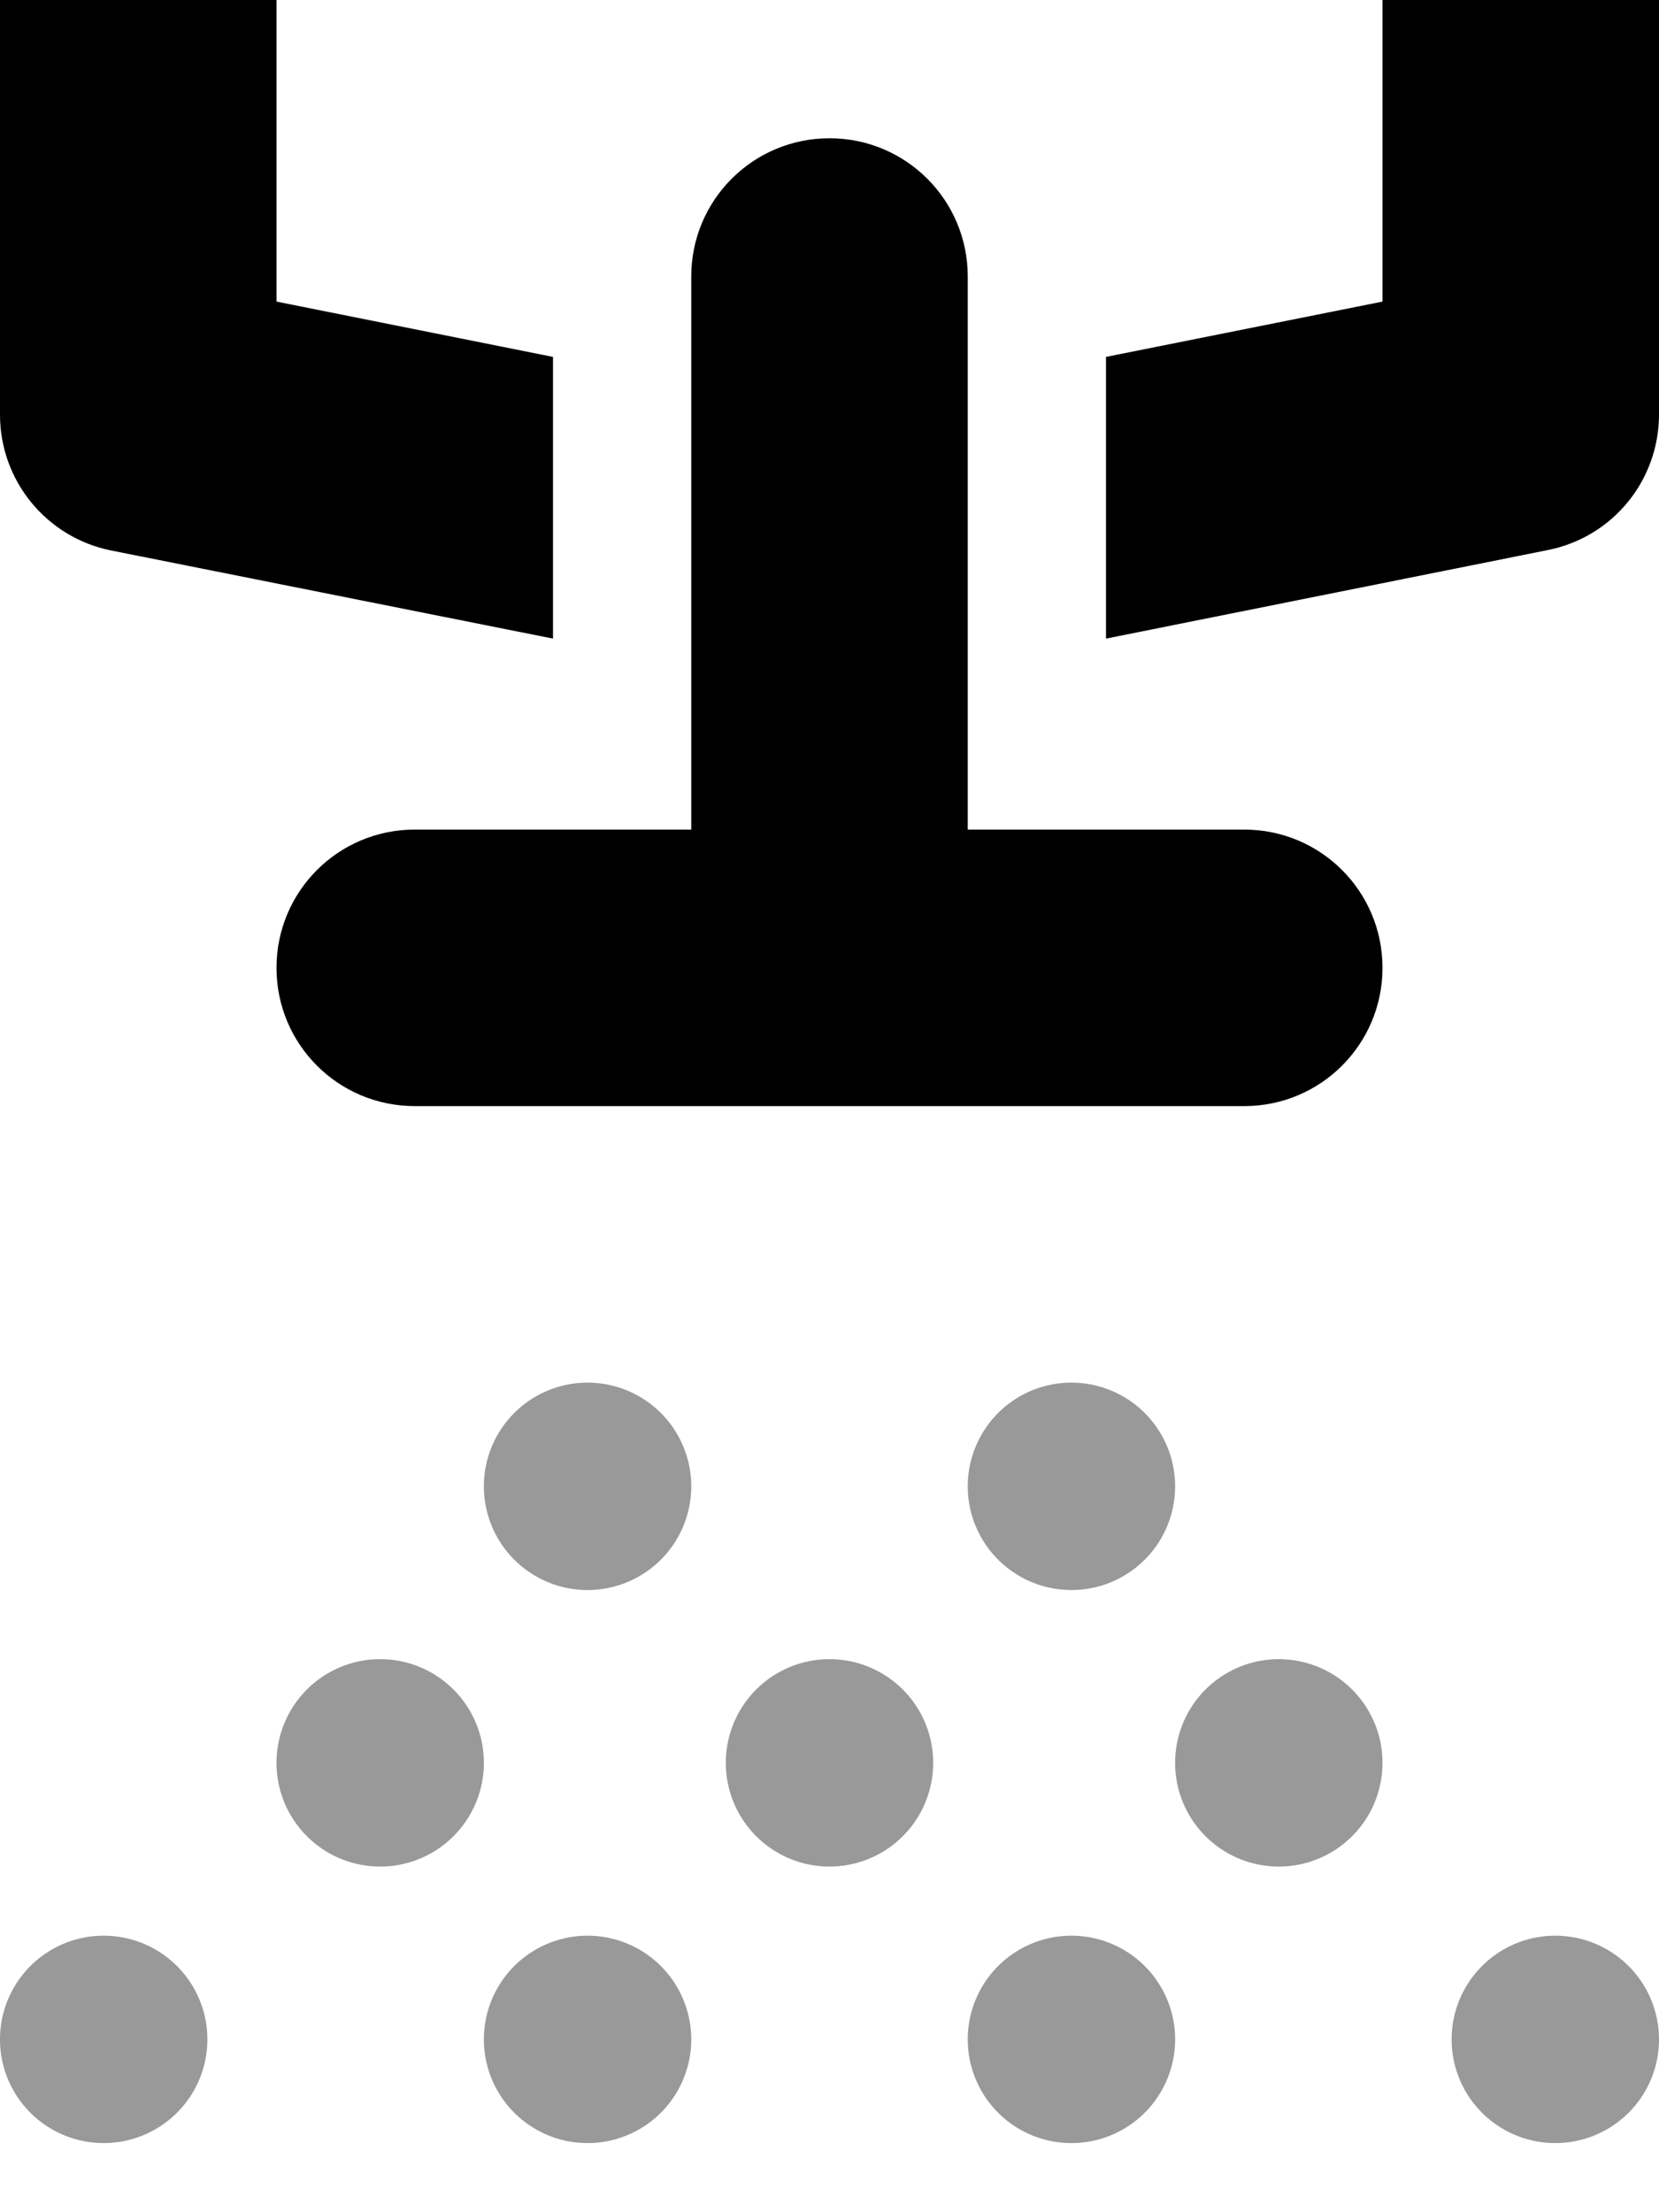 <svg xmlns="http://www.w3.org/2000/svg" viewBox="0 0 384 512"><!--! Font Awesome Pro 6.4.0 by @fontawesome - https://fontawesome.com License - https://fontawesome.com/license (Commercial License) Copyright 2023 Fonticons, Inc. --><defs><style>.fa-secondary{opacity:.4}</style></defs><path class="fa-primary" d="M0 96c0 15.3 10.8 28.4 25.7 31.4L128 147.8V82.6L64 69.8V0H0V96zm256 51.8l102.3-20.5c15-3 25.7-16.1 25.7-31.4V0H320V69.8L256 82.6v65.3zM224 64c0-17.7-14.3-32-32-32s-32 14.3-32 32V192H96c-17.7 0-32 14.3-32 32s14.3 32 32 32h96 96c17.7 0 32-14.3 32-32s-14.3-32-32-32H224V64z"/><path class="fa-secondary" d="M112 344a24 24 0 1 1 48 0 24 24 0 1 1 -48 0zM64 408a24 24 0 1 1 48 0 24 24 0 1 1 -48 0zM24 448a24 24 0 1 1 0 48 24 24 0 1 1 0-48zM224 344a24 24 0 1 1 48 0 24 24 0 1 1 -48 0zm-32 40a24 24 0 1 1 0 48 24 24 0 1 1 0-48zm-80 88a24 24 0 1 1 48 0 24 24 0 1 1 -48 0zm184-88a24 24 0 1 1 0 48 24 24 0 1 1 0-48zm-72 88a24 24 0 1 1 48 0 24 24 0 1 1 -48 0zm136-24a24 24 0 1 1 0 48 24 24 0 1 1 0-48z"/></svg>